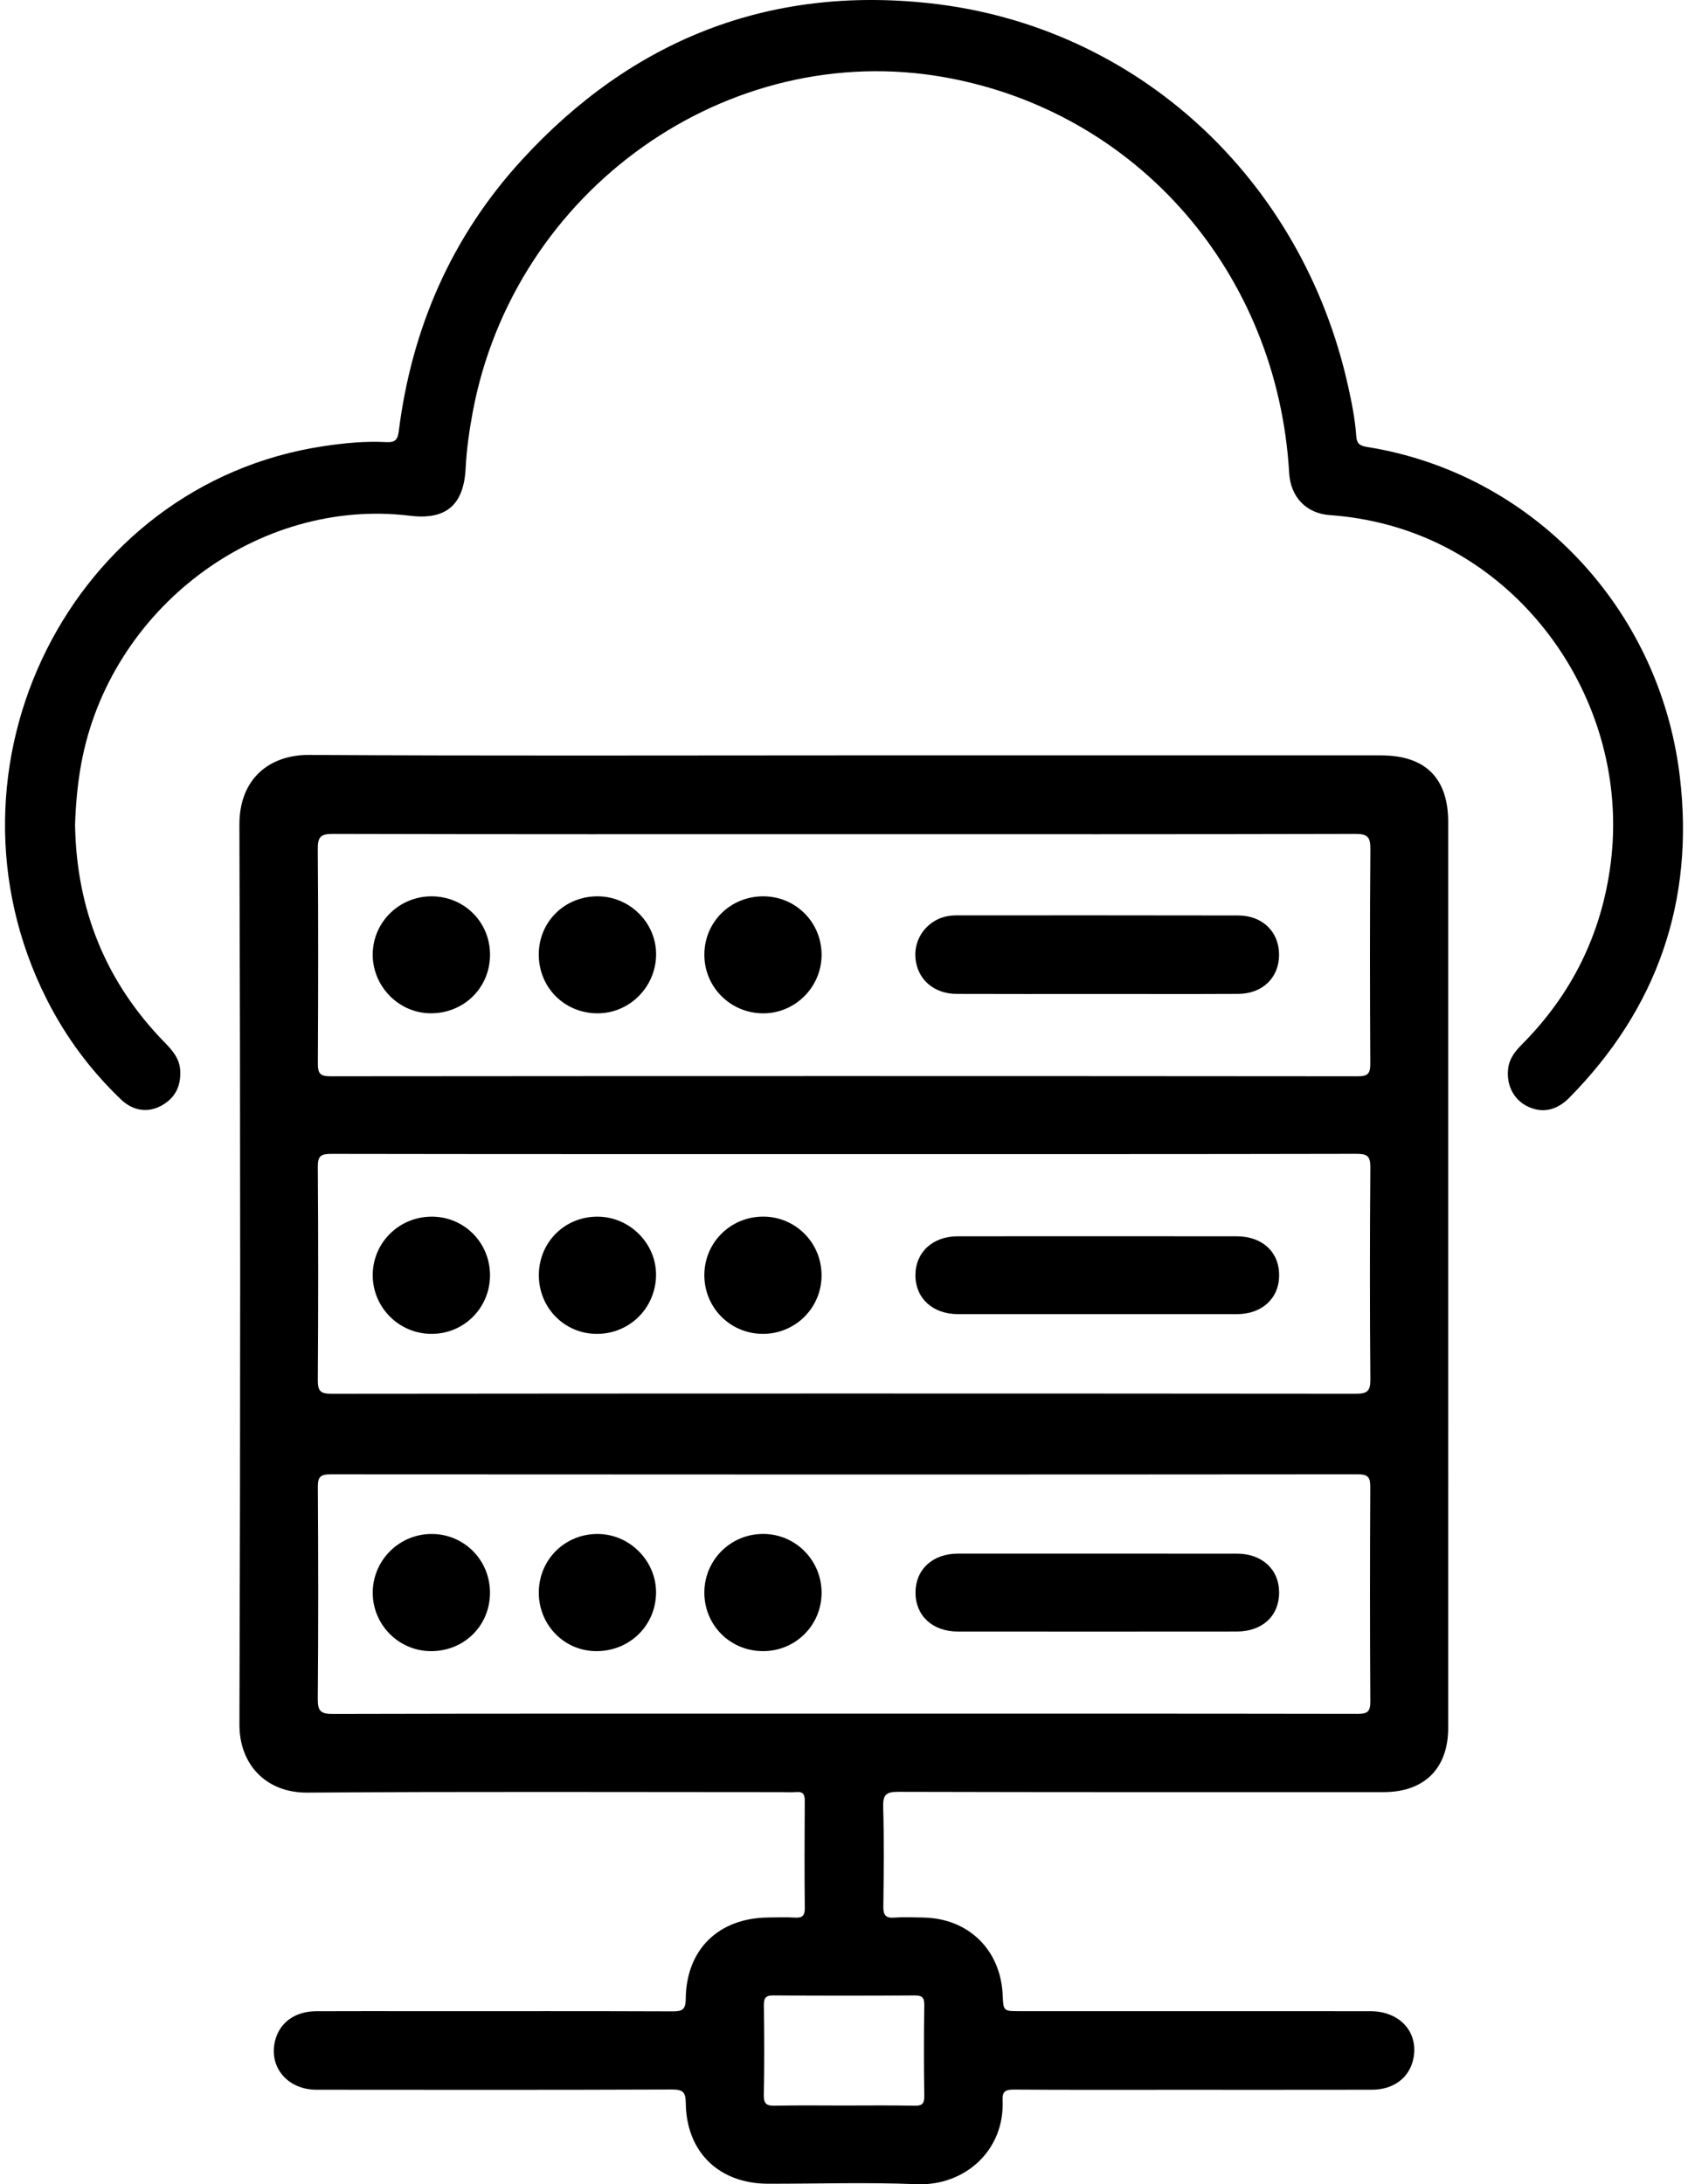 <?xml version="1.0" encoding="utf-8"?>
<!-- Generator: Adobe Illustrator 27.0.1, SVG Export Plug-In . SVG Version: 6.00 Build 0)  -->
<svg version="1.1" id="Camada_1" xmlns="http://www.w3.org/2000/svg" xmlns:xlink="http://www.w3.org/1999/xlink" x="0px" y="0px"
	 viewBox="0 0 247.855 320.665" enable-background="new 0 0 247.855 320.665" xml:space="preserve">
<g>
	<path d="M124.01,110.896c26.26,0,52.52,0,78.78,0c6.492,0,9.854,3.327,9.854,9.782c0.003,44.336,0.003,88.672-0.001,133.008
		c-0.001,5.927-3.509,9.408-9.478,9.409c-23.756,0.003-47.512,0.02-71.268-0.043c-1.75-0.005-2.266,0.394-2.216,2.189
		c0.136,4.882,0.09,9.77,0.022,14.655c-0.018,1.291,0.368,1.719,1.651,1.622c1.396-0.105,2.808-0.036,4.212-0.011
		c6.643,0.118,11.367,4.734,11.661,11.385c0.104,2.356,0.104,2.359,2.521,2.359c17.161,0.001,34.321-0.009,51.482,0.006
		c4.353,0.004,7.121,3.132,6.289,7.022c-0.59,2.758-2.891,4.501-6.075,4.507c-9.771,0.018-19.542,0.008-29.313,0.008
		c-7.756,0-15.512,0.026-23.267-0.03c-1.251-0.009-1.714,0.29-1.653,1.604c0.334,7.194-5.429,12.583-12.63,12.287
		c-7.255-0.299-14.532-0.058-21.799-0.068c-7.198-0.01-11.999-4.642-12.086-11.816c-0.019-1.579-0.37-2.025-2.01-2.018
		c-17.405,0.067-34.81,0.052-52.214,0.033c-4.263-0.004-7.041-3.333-6.082-7.188c0.663-2.667,2.92-4.323,6.038-4.338
		c5.252-0.026,10.504-0.007,15.756-0.007c12.214,0,24.428-0.021,36.642,0.027c1.391,0.006,1.849-0.309,1.862-1.799
		c0.06-7.286,4.815-11.916,12.136-11.98c1.282-0.011,2.569-0.066,3.846,0.013c1.072,0.066,1.515-0.211,1.502-1.394
		c-0.056-5.251-0.039-10.504-0.006-15.755c0.006-0.923-0.24-1.366-1.231-1.281c-0.727,0.062-1.465,0.012-2.197,0.012
		c-23.206,0.001-46.414-0.099-69.619,0.072c-6.039,0.044-9.979-4.129-9.961-9.99c0.14-44.03,0.147-88.061-0.004-132.091
		c-0.023-6.727,4.366-10.295,10.261-10.258C71.612,110.988,97.811,110.896,124.01,110.896z M123.936,122.468
		c-25.03,0-50.061,0.021-75.091-0.043c-1.799-0.005-2.199,0.486-2.185,2.227c0.085,10.5,0.066,21.001,0.013,31.501
		c-0.007,1.401,0.314,1.855,1.81,1.854c50.305-0.042,100.61-0.042,150.915,0.001c1.503,0.001,1.812-0.465,1.805-1.858
		c-0.052-10.5-0.073-21.001,0.013-31.501c0.014-1.747-0.396-2.227-2.189-2.222C173.997,122.489,148.966,122.468,123.936,122.468z
		 M123.921,251.575c25.15,0,50.3-0.012,75.45,0.031c1.42,0.002,1.846-0.338,1.837-1.803c-0.064-10.499-0.058-20.999-0.006-31.498
		c0.007-1.385-0.285-1.868-1.795-1.867c-50.3,0.042-100.6,0.041-150.9,0.004c-1.443-0.001-1.844,0.376-1.835,1.828
		c0.062,10.377,0.077,20.755-0.011,31.131c-0.015,1.742,0.382,2.223,2.177,2.218C73.865,251.555,98.893,251.576,123.921,251.575z
		 M123.912,169.425c-25.098,0-50.195,0.012-75.293-0.031c-1.464-0.003-1.966,0.297-1.955,1.875
		c0.074,10.441,0.075,20.884,0.002,31.325c-0.011,1.592,0.358,2.022,2.004,2.021c50.134-0.05,100.268-0.048,150.403-0.005
		c1.624,0.001,2.156-0.333,2.141-2.067c-0.087-10.38-0.08-20.762-0.002-31.142c0.012-1.61-0.382-2.018-2.007-2.015
		C174.108,169.442,149.01,169.425,123.912,169.425z M123.874,309.107c3.473,0,6.947-0.046,10.419,0.026
		c1.143,0.024,1.439-0.335,1.424-1.448c-0.061-4.447-0.067-8.896,0.001-13.343c0.018-1.181-0.405-1.403-1.479-1.396
		c-6.885,0.044-13.771,0.05-20.655-0.005c-1.158-0.009-1.433,0.36-1.42,1.455c0.054,4.386,0.076,8.775-0.012,13.16
		c-0.027,1.347,0.452,1.605,1.67,1.577C117.171,309.058,120.523,309.107,123.874,309.107z"/>
	<path d="M11.02,121.048c0.2,12.611,4.597,23.231,13.183,32.016c1.149,1.176,2.175,2.36,2.263,4.138
		c0.114,2.314-0.797,4.041-2.778,5.12c-1.989,1.083-4.165,0.767-5.914-0.905c-4.446-4.248-8.096-9.139-10.893-14.671
		c-17.256-34.129,3.576-75.718,40.678-81.254c3.042-0.454,6.093-0.747,9.158-0.583c1.256,0.067,1.675-0.324,1.833-1.583
		c1.911-15.217,7.809-28.629,18.032-39.8c16.227-17.73,36.346-25.62,59.908-23.052c30.475,3.321,54.707,25.776,61.461,56.236
		c0.534,2.409,1.023,4.833,1.19,7.299c0.077,1.137,0.537,1.44,1.584,1.607c24.088,3.833,42.919,23.459,45.917,48.288
		c2.223,18.411-3.349,34.223-16.233,47.268c-1.932,1.956-4.141,2.301-6.298,1.163c-1.931-1.019-2.962-3.163-2.657-5.513
		c0.192-1.483,1.055-2.527,2.055-3.535c7.281-7.334,11.677-16.18,12.998-26.575c2.84-22.353-11.527-44.059-32.846-49.694
		c-2.762-0.73-5.56-1.197-8.407-1.397c-3.458-0.242-5.757-2.659-5.961-6.181c-1.701-29.338-22.224-52.968-50.437-58.07
		C106.907,5.591,75.476,27.853,69.4,60.562c-0.502,2.705-0.891,5.422-1.028,8.177c-0.268,5.396-2.882,7.624-8.146,6.979
		c-22.418-2.747-44.153,13.665-48.308,36.454C11.373,115.164,11.12,118.176,11.02,121.048z"/>
	<path d="M160.94,145.921c-6.833,0-13.667,0.021-20.5-0.009c-2.901-0.013-5.131-1.649-5.818-4.13
		c-0.688-2.484,0.241-4.994,2.361-6.418c1.051-0.706,2.219-0.98,3.464-0.981c13.789,0,27.577-0.017,41.366,0.015
		c3.578,0.008,5.997,2.408,5.998,5.764c0.001,3.356-2.419,5.729-6.005,5.748C174.85,145.947,167.895,145.921,160.94,145.921z"/>
	<path d="M79.109,140.073c0.028-4.788,3.834-8.512,8.674-8.487c4.748,0.025,8.649,3.973,8.554,8.658
		c-0.096,4.768-4.018,8.596-8.729,8.519C82.79,148.686,79.081,144.893,79.109,140.073z"/>
	<path d="M63.401,131.587c4.801,0.021,8.577,3.825,8.551,8.613c-0.026,4.866-3.911,8.636-8.817,8.557
		c-4.627-0.074-8.425-3.977-8.408-8.64C54.745,135.382,58.625,131.566,63.401,131.587z"/>
	<path d="M112.069,131.586c4.773,0,8.583,3.829,8.568,8.61c-0.015,4.746-3.924,8.619-8.65,8.569
		c-4.785-0.05-8.589-3.892-8.565-8.649C103.445,135.342,107.252,131.586,112.069,131.586z"/>
	<path d="M161.127,228.081c6.83,0.001,13.661-0.007,20.491,0.004c3.71,0.006,6.202,2.322,6.2,5.724
		c-0.001,3.409-2.46,5.704-6.203,5.708c-13.661,0.014-27.321,0.013-40.982,0.002c-3.719-0.003-6.208-2.323-6.206-5.716
		c0.001-3.389,2.506-5.714,6.209-5.72C147.466,228.072,154.296,228.08,161.127,228.081z"/>
	<path d="M111.966,242.398c-4.807-0.044-8.577-3.862-8.545-8.653c0.032-4.762,3.898-8.577,8.669-8.554
		c4.753,0.023,8.568,3.897,8.546,8.68C120.615,238.641,116.751,242.442,111.966,242.398z"/>
	<path d="M71.946,233.915c-0.05,4.805-3.851,8.513-8.697,8.484c-4.754-0.028-8.589-3.944-8.519-8.699
		c0.07-4.743,3.983-8.551,8.738-8.504C68.233,225.244,71.997,229.115,71.946,233.915z"/>
	<path d="M79.117,233.558c0.135-4.796,4.021-8.475,8.827-8.359c4.64,0.112,8.452,4.057,8.386,8.678
		c-0.07,4.918-4.09,8.692-9.07,8.515C82.601,242.226,78.983,238.302,79.117,233.558z"/>
	<path d="M161.143,192.927c-6.831-0.001-13.662,0.006-20.493-0.003c-3.698-0.005-6.225-2.325-6.235-5.692
		c-0.01-3.366,2.513-5.732,6.198-5.736c13.662-0.013,27.324-0.012,40.986,0.002c3.748,0.004,6.22,2.297,6.223,5.697
		c0.003,3.393-2.497,5.724-6.186,5.73C174.805,192.935,167.974,192.928,161.143,192.927z"/>
	<path d="M112.12,178.608c4.759,0.03,8.553,3.904,8.513,8.695c-0.04,4.767-3.917,8.565-8.696,8.518
		c-4.775-0.047-8.561-3.914-8.516-8.697C103.466,182.351,107.321,178.578,112.12,178.608z"/>
	<path d="M71.949,187.274c-0.032,4.79-3.88,8.59-8.654,8.548c-4.761-0.042-8.597-3.926-8.566-8.672
		c0.03-4.75,3.897-8.548,8.693-8.538C68.19,178.622,71.982,182.474,71.949,187.274z"/>
	<path d="M79.122,187.086c0.07-4.816,3.886-8.53,8.704-8.473c4.734,0.056,8.628,4.054,8.501,8.728
		c-0.13,4.798-3.975,8.522-8.758,8.483C82.809,195.784,79.052,191.898,79.122,187.086z"/>
</g>
<g>
</g>
<g>
</g>
<g>
</g>
<g>
</g>
<g>
</g>
<g>
</g>
<g>
</g>
<g>
</g>
<g>
</g>
<g>
</g>
<g>
</g>
<g>
</g>
<g>
</g>
<g>
</g>
<g>
</g>
</svg>
